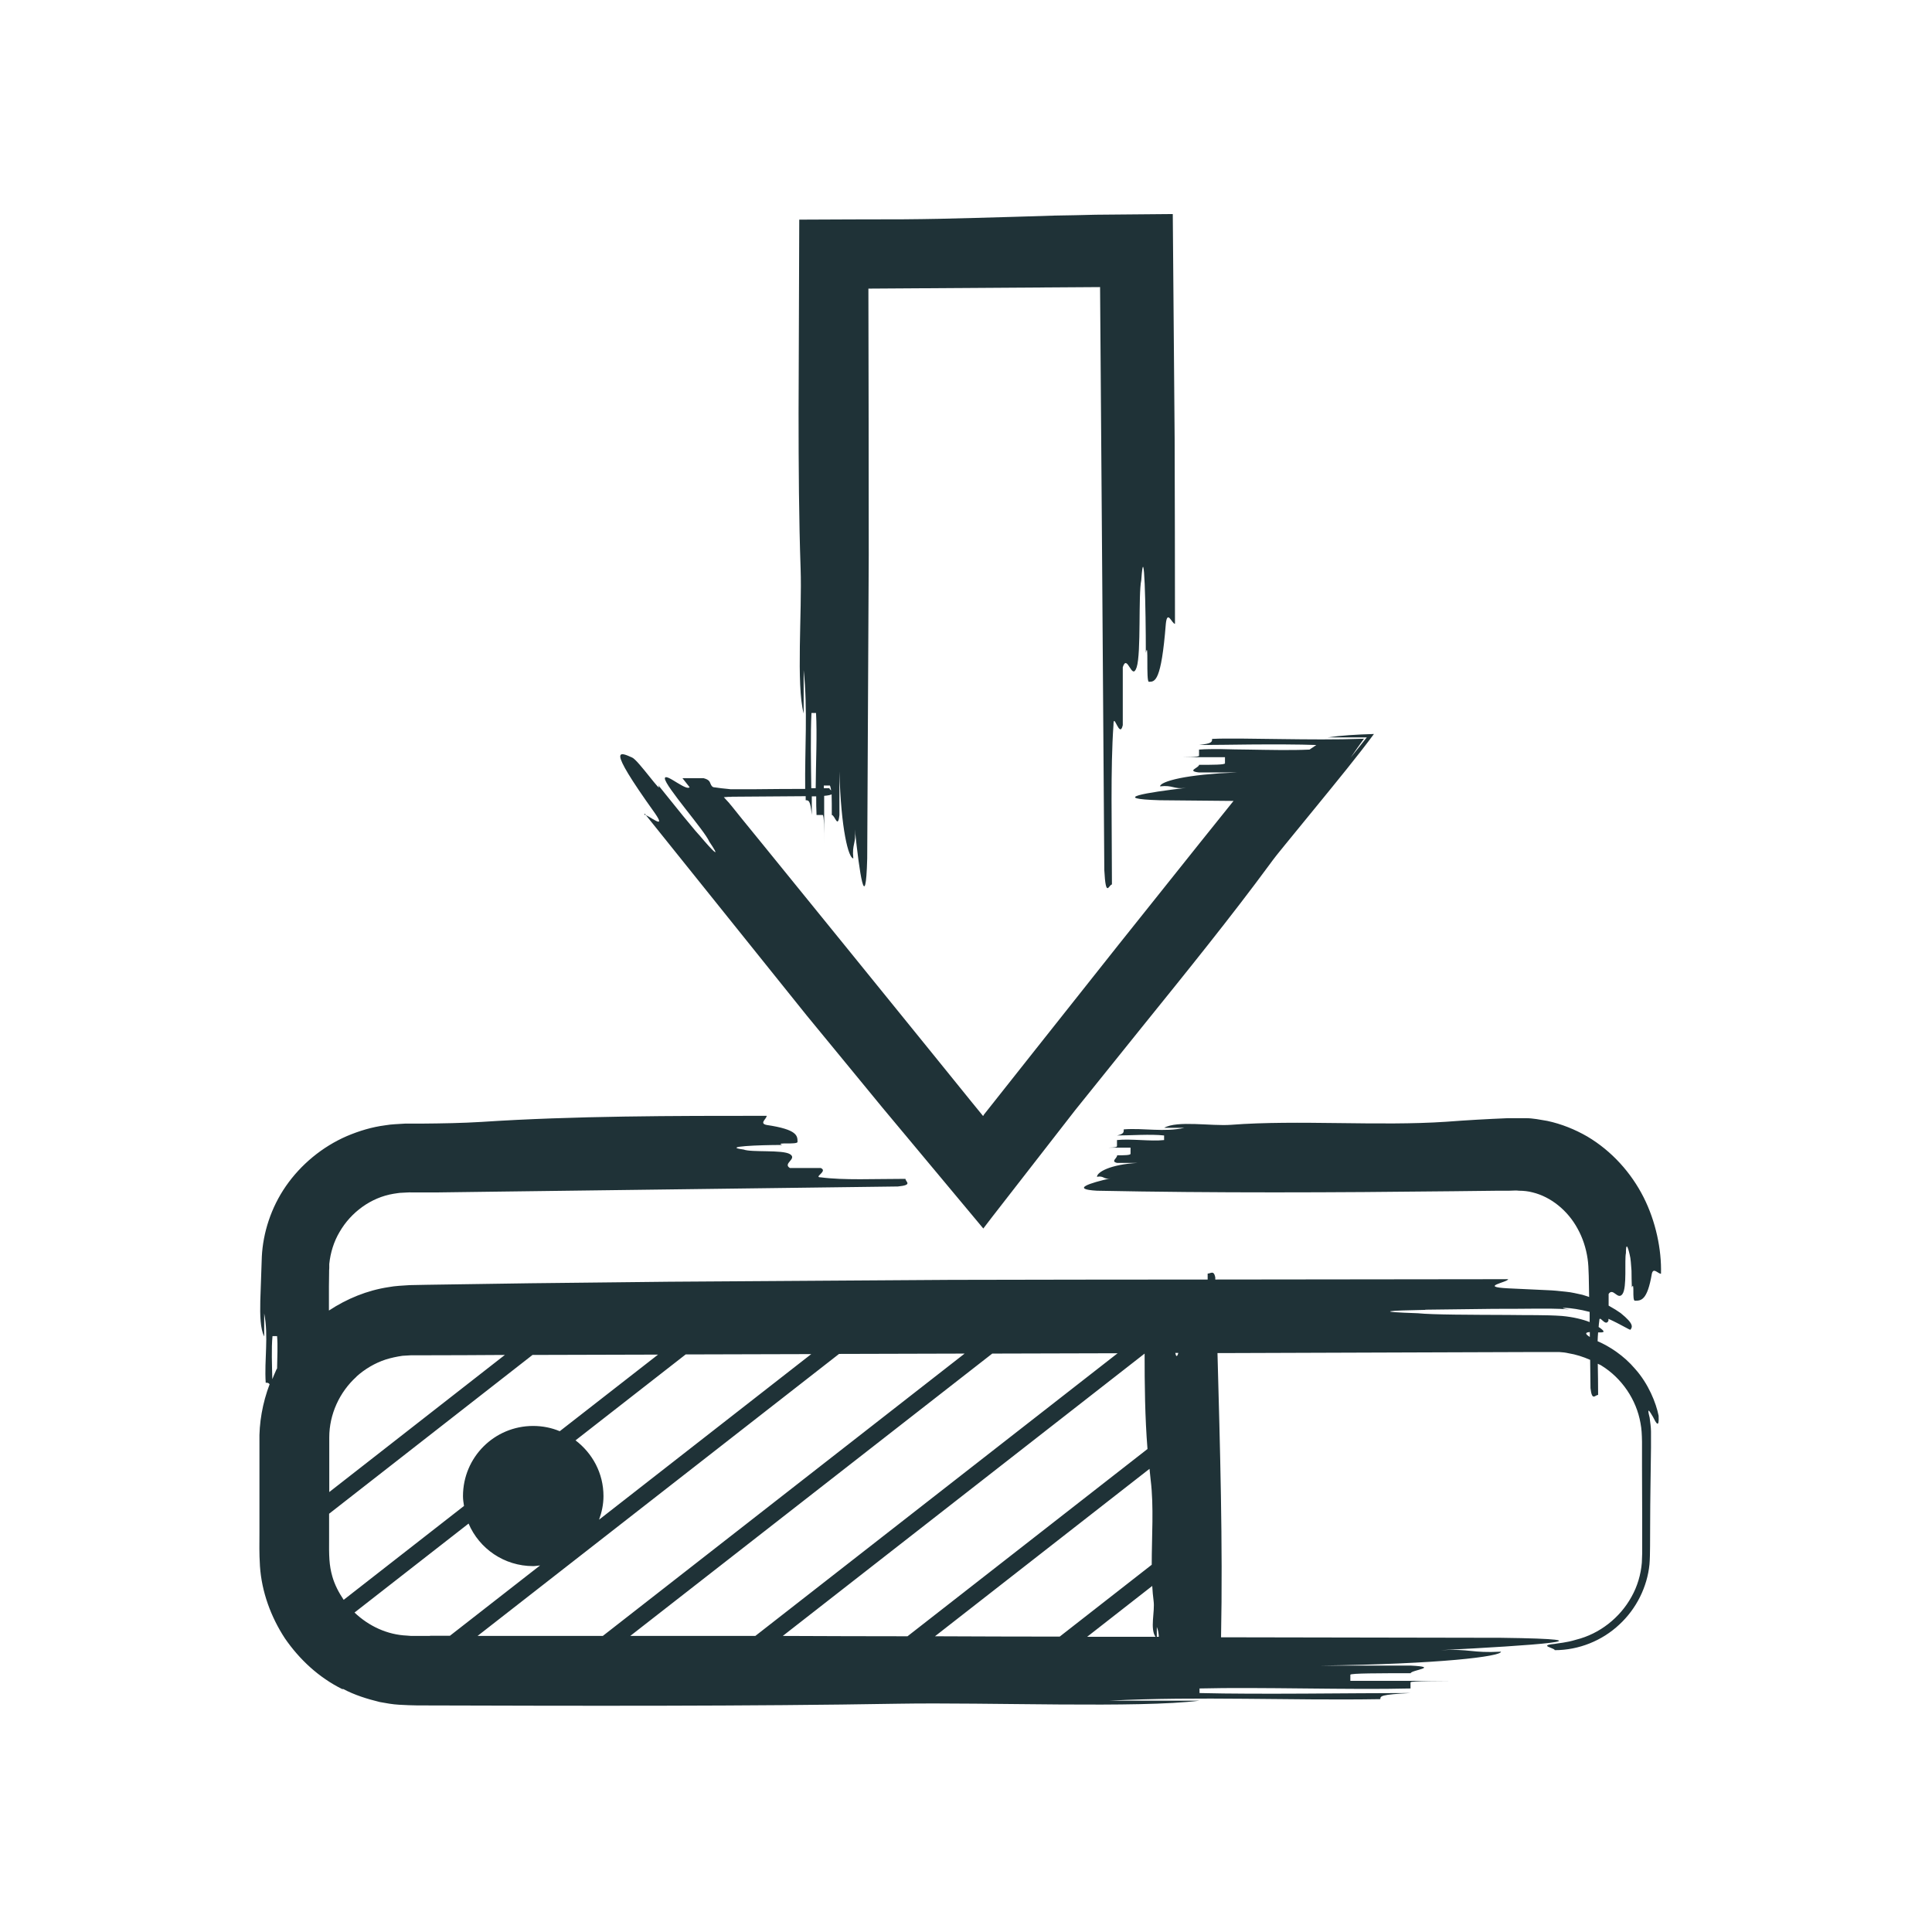 <svg width="114" height="114" viewBox="0 0 114 114" fill="none" xmlns="http://www.w3.org/2000/svg">
<path d="M20.249 99.66C20.929 100.02 21.669 100.25 22.409 100.43C22.789 100.5 23.169 100.57 23.549 100.59C23.929 100.61 24.339 100.63 24.609 100.63C34.409 100.66 44.189 100.68 52.999 100.53C58.339 100.44 67.229 100.8 70.779 100.35H65.449C70.779 100.08 76.119 100.35 81.449 100.26C81.449 100.08 81.449 99.99 83.229 99.9C79.669 99.9 74.339 99.99 70.779 99.9V99.63C74.339 99.54 79.669 99.72 83.229 99.63V99.27C83.229 99.18 85.009 99.18 86.789 99.18H79.679V98.82C79.679 98.73 81.459 98.73 83.239 98.73C83.239 98.55 85.019 98.37 83.239 98.28H77.899C85.009 98.19 88.569 97.74 88.569 97.46C86.789 97.55 86.789 97.28 85.009 97.37C90.339 97.1 95.679 96.73 88.569 96.64C83.079 96.63 77.559 96.62 72.049 96.61C72.159 91.06 71.989 85.42 71.839 79.84C71.989 79.84 72.129 79.84 72.279 79.84C76.209 79.83 80.139 79.81 84.059 79.8L89.939 79.78H91.409H91.769H92.029C92.209 79.79 92.379 79.81 92.549 79.85C92.989 79.92 93.419 80.06 93.829 80.24C93.829 80.8 93.849 81.35 93.849 81.91C93.939 82.7 94.119 82.31 94.299 82.31C94.299 81.69 94.289 81.07 94.279 80.47C94.349 80.51 94.429 80.53 94.499 80.58C95.699 81.32 96.559 82.59 96.799 83.97C96.869 84.34 96.879 84.62 96.889 85.07V86.54L96.899 89.47V90.93V91.66L96.879 92.21C96.819 92.91 96.619 93.6 96.269 94.22C95.589 95.46 94.379 96.41 93.009 96.75C92.389 96.94 91.969 96.95 91.729 97C91.399 97.03 91.289 97.07 91.289 97.11C91.289 97.19 91.739 97.28 91.739 97.37C93.159 97.37 94.539 96.81 95.549 95.86C96.569 94.92 97.199 93.62 97.329 92.31C97.379 91.73 97.359 90.78 97.369 90.01C97.369 89.21 97.379 88.42 97.389 87.66C97.399 86.9 97.409 86.15 97.419 85.43V84.9V84.47C97.419 84.19 97.369 83.92 97.339 83.65C97.159 82.96 97.339 83.27 97.539 83.61C97.709 83.95 97.909 84.33 97.869 83.54C97.719 82.78 97.269 81.65 96.479 80.77C95.819 79.99 94.969 79.44 94.269 79.14C94.269 78.96 94.289 78.79 94.299 78.62C94.619 78.63 94.809 78.62 94.329 78.3C94.339 78.18 94.349 78.04 94.369 77.93C94.369 77.53 94.729 78.33 94.909 77.93V77.82C95.629 78.14 96.179 78.5 96.209 78.46C96.309 78.31 96.449 78.14 95.629 77.48C95.449 77.35 95.209 77.2 94.919 77.04V76.35C95.189 75.95 95.459 76.75 95.739 76.35C96.009 75.96 95.849 74.37 95.939 73.94C95.939 73.32 96.039 73.5 96.159 74.02C96.229 74.28 96.239 74.62 96.269 74.98C96.269 75.32 96.279 75.66 96.289 75.96C96.469 75.56 96.289 76.75 96.469 76.75C96.829 76.75 97.199 76.75 97.469 75.16C97.559 74.76 97.829 75.16 98.009 75.16C98.049 73.73 97.699 72.06 96.979 70.64C96.249 69.2 95.109 67.92 93.659 67.06C92.929 66.64 92.139 66.32 91.299 66.14C90.879 66.07 90.459 65.98 90.039 65.98H89.429H88.969C87.739 66.03 86.529 66.1 85.339 66.19C81.369 66.46 76.579 66.07 72.649 66.37C71.459 66.46 69.479 66.1 68.689 66.55H69.879C68.689 66.82 67.499 66.55 66.309 66.64C66.309 66.82 66.309 66.91 65.909 67C66.699 67 67.889 66.91 68.689 67V67.27C67.899 67.36 66.709 67.18 65.909 67.27V67.63C65.909 67.72 65.509 67.72 65.119 67.72H66.709V68.08C66.709 68.17 66.309 68.17 65.919 68.17C65.919 68.35 65.519 68.53 65.919 68.62H67.109C65.519 68.71 64.729 69.16 64.729 69.44C65.129 69.35 65.129 69.62 65.519 69.53C64.329 69.8 63.139 70.17 64.729 70.26C71.669 70.4 78.709 70.37 85.749 70.29L88.389 70.26H89.049C89.259 70.25 89.529 70.24 89.629 70.26C89.899 70.26 90.179 70.29 90.439 70.36C91.499 70.62 92.499 71.41 93.089 72.5C93.389 73.04 93.589 73.65 93.679 74.28C93.759 74.79 93.749 75.7 93.769 76.53C93.639 76.49 93.519 76.44 93.369 76.4C93.069 76.34 92.749 76.25 92.399 76.22C92.039 76.18 91.649 76.14 91.339 76.13C90.649 76.1 89.879 76.06 88.989 76.02C87.209 75.93 88.989 75.66 88.989 75.48C83.329 75.48 77.549 75.5 71.709 75.5C71.709 75.46 71.709 75.41 71.709 75.37C71.619 74.93 71.439 75.15 71.259 75.15C71.259 75.27 71.259 75.38 71.259 75.5C66.229 75.5 61.169 75.51 56.089 75.52C50.529 75.56 44.979 75.59 39.479 75.63C36.729 75.66 33.989 75.69 31.279 75.72C29.919 75.74 28.569 75.76 27.219 75.78L25.199 75.81L24.179 75.83C23.759 75.86 23.339 75.87 22.919 75.95C21.669 76.14 20.469 76.63 19.409 77.33V75.89L19.419 75.14C19.419 75 19.419 74.9 19.429 74.83V74.58C19.499 73.91 19.699 73.26 20.039 72.69C20.709 71.53 21.889 70.66 23.219 70.44C23.389 70.42 23.549 70.38 23.719 70.38C23.879 70.38 24.049 70.35 24.329 70.36H25.839L28.869 70.32C36.939 70.22 45.019 70.11 52.979 70.01C53.889 69.92 53.429 69.74 53.429 69.56C51.609 69.56 49.789 69.65 48.429 69.47C47.969 69.47 48.879 69.11 48.429 68.92H46.609C46.159 68.65 47.069 68.38 46.609 68.1C46.159 67.83 44.339 68.01 43.879 67.83C42.509 67.65 44.789 67.56 46.149 67.56C45.699 67.38 47.059 67.56 47.059 67.38C47.059 67.02 47.059 66.65 45.239 66.38C44.779 66.29 45.239 66.02 45.239 65.84C39.779 65.84 33.869 65.84 28.409 66.2C27.269 66.27 26.079 66.29 24.849 66.3H23.899C23.509 66.33 23.119 66.33 22.729 66.4C21.949 66.5 21.189 66.73 20.459 67.04C19.009 67.67 17.749 68.72 16.869 69.99C15.989 71.26 15.519 72.75 15.449 74.15C15.419 74.91 15.389 75.85 15.359 76.76C15.339 77.61 15.359 78.41 15.589 78.86V77.5C15.859 78.86 15.589 80.23 15.679 81.59C15.779 81.59 15.849 81.59 15.909 81.68C15.489 82.78 15.279 83.99 15.309 85.09C15.309 86.27 15.309 87.46 15.309 88.66C15.309 89.26 15.309 89.86 15.309 90.46C15.309 91.09 15.289 91.59 15.339 92.41C15.439 93.92 15.979 95.4 16.809 96.67C17.669 97.92 18.819 98.99 20.199 99.67L20.249 99.66ZM93.809 78.89C93.479 78.68 93.569 78.62 93.809 78.6C93.809 78.7 93.809 78.79 93.809 78.89ZM84.099 77.28C85.219 77.27 86.659 77.25 88.159 77.23C88.909 77.23 89.669 77.23 90.419 77.22C91.159 77.22 91.869 77.2 92.609 77.27C91.659 77.14 92.629 77.1 93.799 77.41C93.799 77.61 93.799 77.81 93.799 78.01C93.389 77.85 92.829 77.71 92.169 77.65C91.209 77.58 90.109 77.61 88.999 77.59C86.779 77.58 84.549 77.58 83.669 77.49C80.999 77.4 81.889 77.33 84.109 77.29L84.099 77.28ZM25.369 96.53H24.629H24.259L24.009 96.51C22.849 96.46 21.759 95.95 20.919 95.15L27.649 89.9C28.279 91.38 29.749 92.41 31.459 92.41C31.599 92.41 31.729 92.38 31.869 92.37L26.549 96.52H25.379L25.369 96.53ZM69.529 79.83C69.449 80.11 69.389 80.04 69.349 79.83H69.529ZM68.259 96C68.339 96.19 68.369 96.39 68.379 96.58C68.339 96.58 68.299 96.58 68.259 96.58V96ZM68.199 96.58C66.849 96.58 65.499 96.58 64.149 96.58L67.989 93.58C68.009 93.88 68.029 94.17 68.069 94.46C68.159 95.09 67.839 96.11 68.189 96.59L68.199 96.58ZM67.899 87.35C68.089 88.89 67.959 90.66 67.959 92.33L62.529 96.57C60.079 96.57 57.619 96.56 55.169 96.55L67.829 86.67C67.859 86.9 67.869 87.13 67.899 87.35ZM67.709 85.5L53.549 96.55C51.099 96.55 48.639 96.54 46.189 96.53L67.539 79.87C67.539 81.71 67.559 83.63 67.709 85.5ZM65.959 79.84L44.569 96.53C43.579 96.53 42.599 96.53 41.609 96.53C40.139 96.53 38.659 96.53 37.189 96.53L58.549 79.87C61.019 79.87 63.489 79.85 65.959 79.85V79.84ZM56.919 79.87L35.569 96.53C33.649 96.53 31.729 96.53 29.809 96.53H28.179L49.509 79.89C51.979 79.89 54.449 79.87 56.919 79.87ZM40.459 79.92C42.929 79.92 45.399 79.9 47.869 79.9L35.349 89.67C35.509 89.23 35.609 88.77 35.609 88.28C35.609 86.93 34.959 85.75 33.959 84.99L40.459 79.92ZM31.419 79.95C33.889 79.95 36.359 79.93 38.829 79.93L33.029 84.45C32.549 84.25 32.019 84.14 31.459 84.14C29.169 84.14 27.319 85.99 27.319 88.28C27.319 88.48 27.349 88.67 27.379 88.86L20.279 94.4C19.989 93.97 19.749 93.51 19.609 93.02C19.419 92.35 19.409 91.83 19.419 90.71V89.32L31.409 79.96L31.419 79.95ZM21.029 81.23C21.529 80.78 22.119 80.43 22.759 80.22C23.079 80.12 23.409 80.05 23.749 80L24.259 79.97H24.989C26.589 79.97 28.189 79.96 29.789 79.95L19.429 88.04V84.81C19.429 83.46 20.029 82.14 21.039 81.23H21.029ZM16.339 80.76C16.339 80.76 16.299 80.82 16.289 80.86C16.209 81.03 16.139 81.21 16.069 81.38C16.049 80.54 16.009 79.56 16.079 78.84H16.349C16.399 79.39 16.359 80.09 16.349 80.77L16.339 80.76Z" fill="#1F3237"/>
<path d="M38.041 48.01C41.141 51.87 44.361 55.89 47.601 59.92C49.091 61.74 50.591 63.55 52.071 65.36C54.071 67.76 56.051 70.13 58.021 72.49C58.201 72.26 58.371 72.03 58.541 71.81C60.121 69.78 61.751 67.68 63.431 65.52C64.721 63.91 66.051 62.26 67.371 60.62C70.021 57.34 72.671 54.06 74.921 51C75.181 50.64 75.491 50.25 75.831 49.84C76.401 49.14 77.011 48.4 77.621 47.65C78.871 46.12 80.181 44.52 81.071 43.31C80.031 43.34 79.091 43.4 78.351 43.51H80.651L79.701 44.7C79.951 44.33 80.211 43.96 80.481 43.59C78.731 43.65 77.201 43.63 75.591 43.61C74.781 43.6 73.971 43.59 73.171 43.58H72.271C72.021 43.58 71.771 43.59 71.521 43.6C71.521 43.78 71.521 43.87 70.751 43.96C71.601 43.96 72.681 43.94 73.751 43.93C75.171 43.92 76.611 43.92 77.671 43.96L77.271 44.23C76.181 44.28 74.951 44.25 73.661 44.23C73.101 44.23 72.551 44.21 72.021 44.2C71.571 44.2 71.131 44.2 70.751 44.23V44.59C70.751 44.68 69.981 44.68 69.221 44.68H72.281V45.04C72.281 45.13 71.511 45.13 70.751 45.13C70.751 45.31 69.981 45.49 70.751 45.58H72.981C72.631 45.6 72.291 45.61 71.971 45.63C71.641 45.66 71.341 45.68 71.041 45.71C70.471 45.77 69.991 45.84 69.601 45.92C68.831 46.08 68.451 46.26 68.451 46.4C69.221 46.31 69.221 46.58 69.981 46.49C67.681 46.76 65.391 47.13 68.451 47.22C69.891 47.23 71.331 47.25 72.771 47.26C72.791 47.27 72.771 47.28 72.771 47.29C72.761 47.29 72.751 47.29 72.761 47.29L70.851 49.67C69.231 51.7 67.611 53.73 65.981 55.77C64.361 57.81 62.741 59.85 61.121 61.9L58.691 64.97L58.081 65.74C58.011 65.83 58.031 65.81 58.031 65.81V65.84C58.031 65.84 58.011 65.84 58.001 65.84C58.001 65.84 58.011 65.86 57.941 65.77L57.321 65.01L54.861 61.97L49.931 55.89C48.291 53.87 46.651 51.85 45.011 49.83L43.781 48.32L43.171 47.56L43.061 47.43L43.031 47.39L42.711 47.04L42.971 47.02H43.121L43.201 47.01H43.381C44.771 47 46.151 46.99 47.541 46.98C47.541 47.06 47.541 47.14 47.541 47.22C47.721 47.22 47.811 47.22 47.901 48.08C47.901 47.75 47.901 47.37 47.901 46.99C47.991 46.99 48.071 46.99 48.161 46.99C48.161 47.38 48.161 47.75 48.181 48.09H48.541C48.631 48.09 48.631 48.95 48.631 49.8V46.96C48.861 46.94 49.001 46.91 49.071 46.87C49.081 47.19 49.081 47.64 49.081 48.09C49.261 48.09 49.441 48.95 49.531 48.09V45.52C49.621 48.94 50.071 50.65 50.351 50.65C50.261 49.79 50.531 49.79 50.441 48.94C50.711 51.5 51.081 54.07 51.171 50.65C51.201 44.71 51.231 38.74 51.261 32.76C51.261 27.53 51.251 22.28 51.241 17.03C55.791 17 60.351 16.97 64.911 16.94C65.001 28.47 65.081 39.97 65.161 51.34C65.251 53.05 65.431 52.19 65.611 52.19C65.611 48.77 65.521 45.35 65.701 42.79C65.701 41.93 66.061 43.64 66.251 42.79V39.37C66.521 38.52 66.791 40.23 67.071 39.37C67.341 38.52 67.161 35.1 67.341 34.24C67.521 31.67 67.611 35.95 67.611 38.52C67.791 37.67 67.611 40.23 67.791 40.23C68.151 40.23 68.521 40.23 68.791 36.81C68.881 35.95 69.151 36.81 69.331 36.81C69.331 33.24 69.321 29.58 69.311 25.87C69.271 21.47 69.241 17.03 69.201 12.63C67.681 12.64 66.171 12.66 64.651 12.67C63.841 12.69 63.041 12.71 62.241 12.72C60.651 12.77 59.061 12.82 57.491 12.86C56.141 12.9 54.741 12.93 53.311 12.94C51.301 12.94 49.241 12.95 47.161 12.96C47.151 16.73 47.131 20.58 47.121 24.36C47.121 27.54 47.141 30.66 47.241 33.55C47.331 36.12 46.971 40.39 47.421 42.1V39.54C47.671 41.88 47.481 44.21 47.511 46.55C46.461 46.55 45.431 46.56 44.441 46.57C44.081 46.57 43.731 46.57 43.381 46.57H43.111L42.931 46.55C42.691 46.53 42.451 46.5 42.181 46.46C42.031 46.46 41.981 46.37 41.931 46.26C41.881 46.15 41.871 46.01 41.521 45.92H40.271L40.691 46.45C40.601 46.56 40.311 46.4 39.961 46.19C39.631 45.99 39.241 45.73 39.231 45.93C39.231 46.37 41.601 49.04 41.851 49.66C42.501 50.62 42.201 50.36 41.571 49.64C41.411 49.45 41.231 49.24 41.031 49.02C40.801 48.74 40.551 48.44 40.301 48.14C39.801 47.52 39.281 46.88 38.841 46.33C39.151 47 37.661 44.85 37.301 44.7C36.941 44.54 36.561 44.36 36.601 44.68C36.651 45.01 37.131 45.87 38.641 47.98C39.391 49.06 38.251 48.07 38.011 48.07L38.041 48.01ZM48.611 46.35H48.971C48.971 46.35 49.021 46.46 49.041 46.64C48.991 46.6 48.941 46.55 48.941 46.51C48.831 46.51 48.721 46.51 48.611 46.51V46.35ZM47.881 42.07H48.151C48.221 43.32 48.141 45.02 48.131 46.51C48.041 46.51 47.961 46.51 47.871 46.51C47.851 45.02 47.821 43.32 47.881 42.07Z" fill="#1F3237"/>
</svg>
